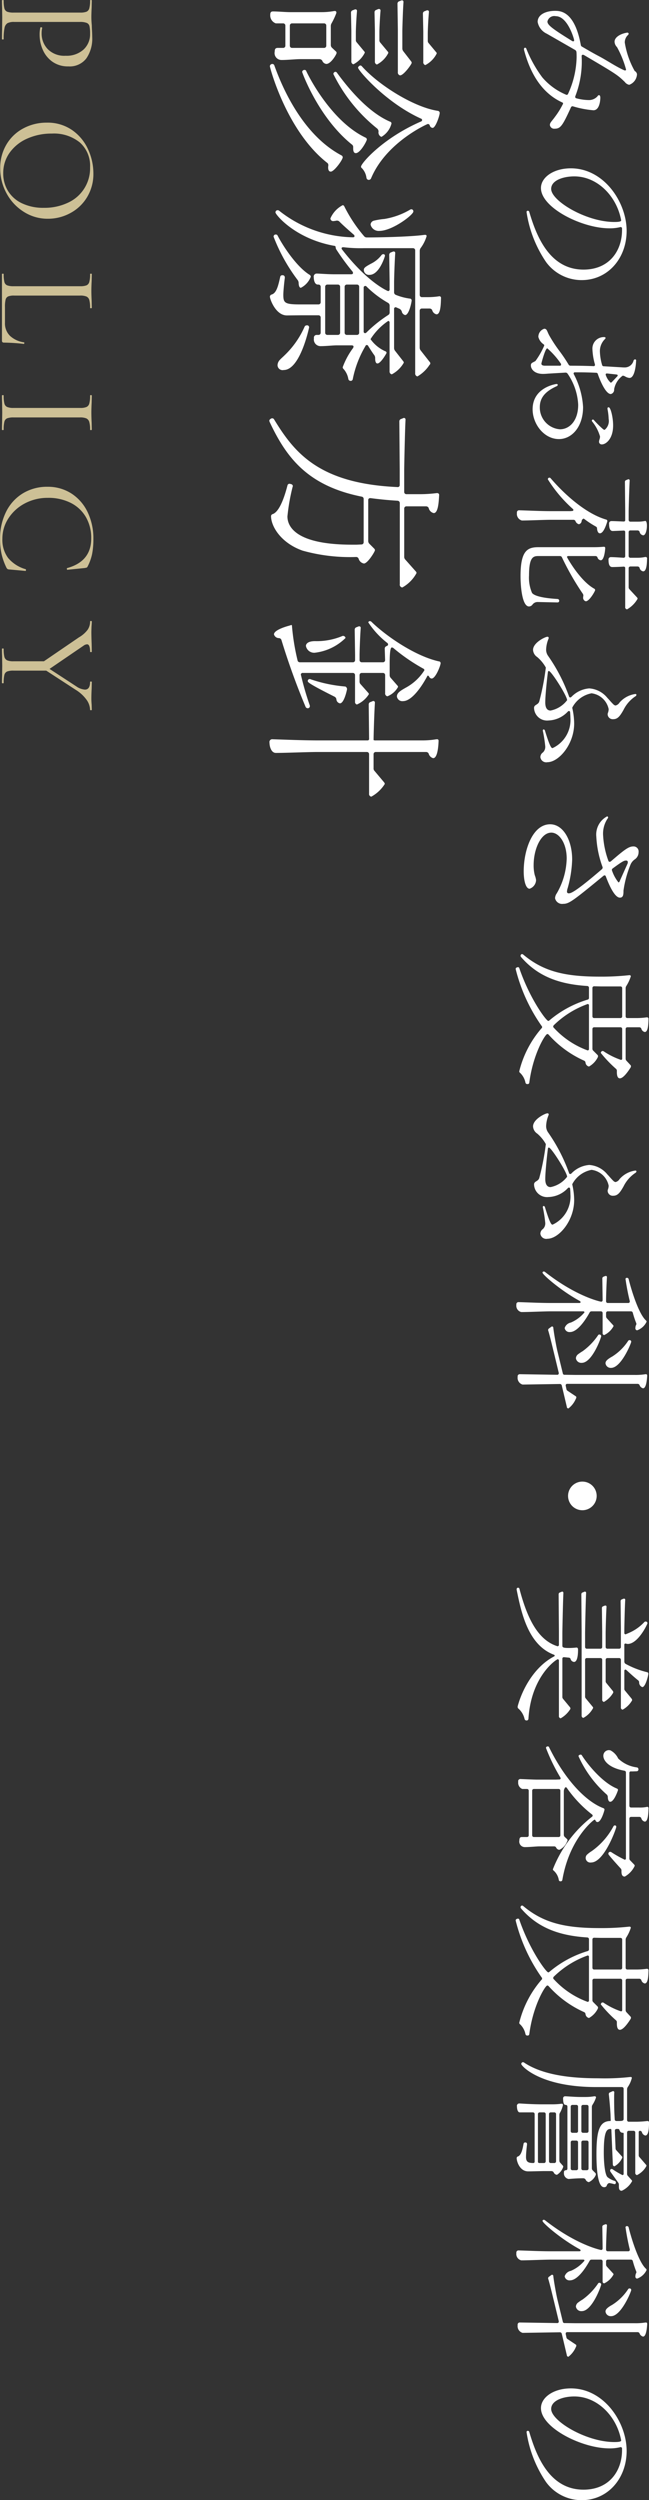 <svg id="txt_policy.svg" xmlns="http://www.w3.org/2000/svg" width="90.281" height="347.56" viewBox="0 0 90.281 347.56">
  <rect x="0" y="0" width="90.281" height="347.56" fill="#333333" stroke="none"/>
  <defs>
    <style>
      .cls-1 {
        fill: #cdc096;
      }

      .cls-1, .cls-2 {
        fill-rule: evenodd;
      }

      .cls-2 {
        fill: #fff;
      }
    </style>
  </defs>
  <path id="POLICY" class="cls-1" d="M56.44,2323.74h9.14a2.474,2.474,0,0,1,.97.14,0.666,0.666,0,0,1,.37.46,4.76,4.76,0,0,1,.08,1.04,2.894,2.894,0,0,1-.91,2.2,3.494,3.494,0,0,1-2.49.86,3.237,3.237,0,0,1-2.48-.91,3.13,3.13,0,0,1-.86-2.23,2.99,2.99,0,0,1,.08-0.72c0.013-.03,0-0.05-0.04-0.07a0.267,0.267,0,0,0-.12-0.03c-0.067,0-.1.02-0.1,0.06a3.985,3.985,0,0,0-.1.98,5.168,5.168,0,0,0,.44,2.09,3.968,3.968,0,0,0,1.34,1.66,3.714,3.714,0,0,0,2.22.65,2.905,2.905,0,0,0,2.5-1.11,4.845,4.845,0,0,0,.82-2.95q0-.375-0.03-0.9c-0.02-.34-0.03-0.6-0.03-0.76-0.04-.41-0.06-0.79-0.06-1.12s0.013-.78.04-1.34l0.02-1c0-.03-0.04-0.04-0.12-0.04s-0.12.01-.12,0.04a4.011,4.011,0,0,1-.11,1.11,0.712,0.712,0,0,1-.39.47,2.385,2.385,0,0,1-.88.12H56.36a2.469,2.469,0,0,1-.89-0.12,0.678,0.678,0,0,1-.39-0.47,4.374,4.374,0,0,1-.1-1.11c0-.03-0.04-0.04-0.12-0.04s-0.12.01-.12,0.04q0,0.645.02,1.02l0.02,1.34-0.02,1.74c-0.013.31-.02,0.73-0.02,1.28q0,0.06.12,0.06t0.12-.06a7.169,7.169,0,0,1,.12-1.55,1,1,0,0,1,.41-0.66,1.958,1.958,0,0,1,.93-0.17h0Zm-1.94,20.34a7.159,7.159,0,0,0,.88,3.49,6.846,6.846,0,0,0,2.4,2.57,6.13,6.13,0,0,0,3.34.96,6.474,6.474,0,0,0,3.1-.77,6.011,6.011,0,0,0,2.35-2.21,6.217,6.217,0,0,0,.89-3.34,8.006,8.006,0,0,0-.74-3.33,6.539,6.539,0,0,0-2.21-2.67,5.977,5.977,0,0,0-3.53-1.04,6.791,6.791,0,0,0-3.25.79,5.958,5.958,0,0,0-2.36,2.24,6.315,6.315,0,0,0-.87,3.31h0Zm0.42,0.7a4.829,4.829,0,0,1,.89-2.86,5.889,5.889,0,0,1,2.44-1.96,8.186,8.186,0,0,1,3.43-.7,5.712,5.712,0,0,1,3.9,1.24,4.341,4.341,0,0,1,1.42,3.44,5.25,5.25,0,0,1-3.1,4.94,7.589,7.589,0,0,1-3.34.7,6.815,6.815,0,0,1-3.04-.63,4.516,4.516,0,0,1-1.94-1.72,4.612,4.612,0,0,1-.66-2.45h0Zm10.68,17a2.234,2.234,0,0,1,.89.13,0.75,0.75,0,0,1,.4.48,3.993,3.993,0,0,1,.11,1.09q0,0.06.12,0.06t0.12-.06l-0.02-.96c-0.027-.56-0.04-1.03-0.04-1.4,0-.35.013-0.8,0.04-1.36l0.02-.98c0-.03-0.04-0.04-0.12-0.04s-0.12.01-.12,0.04a4.011,4.011,0,0,1-.11,1.11,0.712,0.712,0,0,1-.39.47,2.385,2.385,0,0,1-.88.12H56.36a2.469,2.469,0,0,1-.89-0.12,0.678,0.678,0,0,1-.39-0.47,4.374,4.374,0,0,1-.1-1.11c0-.03-0.04-0.04-0.12-0.04s-0.12.01-.12,0.04v9.24a0.312,0.312,0,0,0,.07.24,0.352,0.352,0,0,0,.23.06,26.34,26.34,0,0,1,2.74.18c0.04,0,.063-0.03.07-0.11s-0.01-.11-0.05-0.11a3.588,3.588,0,0,1-1.94-.9,2.415,2.415,0,0,1-.7-1.82v-2.18a4.239,4.239,0,0,1,.09-1.04,0.652,0.652,0,0,1,.35-0.44,2.147,2.147,0,0,1,.84-0.12H65.6Zm-9.24,16.94h9.22a2.233,2.233,0,0,1,.89.13,0.783,0.783,0,0,1,.41.48,3.626,3.626,0,0,1,.12,1.09q0,0.06.12,0.06t0.12-.06l-0.02-.94q-0.04-.84-0.04-1.44,0-.54.04-1.38l0.02-.98q0-.06-0.12-0.06t-0.12.06a4.011,4.011,0,0,1-.11,1.11,0.731,0.731,0,0,1-.39.48,2.157,2.157,0,0,1-.88.13H56.36a2.233,2.233,0,0,1-.89-0.13,0.7,0.7,0,0,1-.39-0.48,4.374,4.374,0,0,1-.1-1.11q0-.06-0.12-0.06t-0.12.06c0,0.41.006,0.74,0.02,0.98l0.02,1.38-0.02,1.42q-0.02.36-.02,0.96,0,0.06.12,0.06t0.12-.06a4.428,4.428,0,0,1,.1-1.11,0.678,0.678,0,0,1,.39-0.47,2.469,2.469,0,0,1,.89-0.12h0Zm11.1,16.88a8.406,8.406,0,0,0-.8-3.71,6.294,6.294,0,0,0-2.25-2.59,6.04,6.04,0,0,0-3.33-.94,6.475,6.475,0,0,0-3.44.92,6.2,6.2,0,0,0-2.33,2.57,8.23,8.23,0,0,0-.83,3.75,9.813,9.813,0,0,0,.2,2.09,8.872,8.872,0,0,0,.7,1.95,0.642,0.642,0,0,0,.14.16,0.677,0.677,0,0,0,.3.06l2.2,0.2c0.04,0,.06-0.05.06-0.14,0-.07-0.013-0.1-0.04-0.1a4.972,4.972,0,0,1-2.44-1.56,4.191,4.191,0,0,1-.8-2.66,5.163,5.163,0,0,1,.84-2.85,6.088,6.088,0,0,1,2.29-2.08,6.734,6.734,0,0,1,3.19-.77,6.88,6.88,0,0,1,3.19.7,5.051,5.051,0,0,1,2.11,1.98,5.8,5.8,0,0,1,.74,2.96c0,2.13-1.113,3.51-3.34,4.12a0.108,0.108,0,0,0-.05.13c0.007,0.07.03,0.11,0.07,0.11l2.38-.24q0.24-.045.3-0.06a0.342,0.342,0,0,0,.14-0.16,6.873,6.873,0,0,0,.62-1.72,10.542,10.542,0,0,0,.18-2.12h0Zm-0.22,23.78-0.02-.74c-0.027-.32-0.04-0.59-0.04-0.82,0-.42.013-0.89,0.04-1.4l0.02-.94c0-.03-0.04-0.04-0.12-0.04s-0.12.01-.12,0.04q0,1.08-.72,1.08a2.391,2.391,0,0,1-1.18-.44l-3.74-2.44,4.72-3.22a0.92,0.92,0,0,1,.5-0.2c0.28,0,.42.35,0.42,1.04,0,0.03.04,0.04,0.12,0.04s0.12-.01.12-0.04l-0.02-1.08c-0.027-.69-0.04-1.27-0.04-1.72l0.02-.7q0.04-.48.04-0.72,0-.06-0.12-0.06t-0.12.06a2.006,2.006,0,0,1-.34,1.16,4.049,4.049,0,0,1-1.22,1.06l-4.86,3.32H56.36a2.233,2.233,0,0,1-.89-0.13,0.717,0.717,0,0,1-.39-0.48,4.374,4.374,0,0,1-.1-1.11q0-.06-0.12-0.06t-0.12.06c0,0.41.006,0.74,0.02,0.98l0.02,1.38-0.02,1.4q-0.02.345-.02,0.96,0,0.06.12,0.06t0.12-.06a4.428,4.428,0,0,1,.1-1.11,0.682,0.682,0,0,1,.38-0.47,2.458,2.458,0,0,1,.9-0.12H60.9l4.12,2.68a5.189,5.189,0,0,1,1.45,1.32,2.523,2.523,0,0,1,.53,1.46c0,0.03.04,0.04,0.12,0.04s0.12-.01.12-0.04h0Z" transform="translate(-54.469 -2320.69)"/>
  <path id="みのお花ふさ皮ふ科_美容皮膚科の_診療方針" data-name="みのお花ふさ皮ふ科・美容皮膚科の 診療方針" class="cls-2" d="M137.019,2336.02c0.9,0,.96-1.52.96-1.74,0-.36-0.16-0.36-0.18-0.36a0.227,0.227,0,0,0-.2.14,1.576,1.576,0,0,1-1.28.54,6.972,6.972,0,0,1-1.659-.24,0.209,0.209,0,0,1-.18-0.2,0.866,0.866,0,0,0,.02-0.1,13.249,13.249,0,0,0,.9-4.64v-0.38l-0.021-.54a0.174,0.174,0,0,1,.181-0.2,0.513,0.513,0,0,1,.139.04c4.6,2.7,4.68,2.78,5.68,3.74a1,1,0,0,0,.62.4,1.637,1.637,0,0,0,1.08-1.48,0.606,0.606,0,0,0-.32-0.44,11.909,11.909,0,0,1-1.38-3.96,1.421,1.421,0,0,1,.4-1,0.31,0.31,0,0,0,.14-0.22v-0.04a0.235,0.235,0,0,0-.2-0.12,0.454,0.454,0,0,1-.08.02c-0.82.14-1.68,0.6-1.68,1.26a1.119,1.119,0,0,0,.34.74,13.775,13.775,0,0,1,1.26,3.12,0.113,0.113,0,0,1-.14.12,0.254,0.254,0,0,1-.12-0.02c-1.24-.56-2.28-1.3-3.52-1.96-0.84-.44-1.62-0.9-2.34-1.32a0.31,0.31,0,0,1-.18-0.26c-0.859-4.68-2.839-4.72-3.579-4.72-1.22,0-2.42.48-2.42,1.54a2.251,2.251,0,0,0,1.28,1.64l3.94,2.26a0.389,0.389,0,0,1,.18.28c0.02,0.26.02,0.5,0.02,0.74a12.705,12.705,0,0,1-1.18,5.06,0.23,0.23,0,0,1-.2.16,0.284,0.284,0,0,1-.12-0.04,8.782,8.782,0,0,1-3.28-2.4,17.438,17.438,0,0,1-2.2-3.94,0.208,0.208,0,0,0-.18-0.18,0.177,0.177,0,0,0-.16.2v0.08c1.22,4.7,3.56,6.52,5.3,7.32a0.186,0.186,0,0,1,.14.18,10.951,10.951,0,0,1-1.12,1.82c-0.24.34-.46,0.58-0.58,0.76a0.687,0.687,0,0,0-.14.38,0.6,0.6,0,0,0,.68.52c0.8,0,1.08-.4,2.24-2.94a0.251,0.251,0,0,1,.24-0.18c0.02,0,.06.02,0.08,0.02A13.768,13.768,0,0,0,137.019,2336.02Zm-2.979-9.64c-2.86-1.76-3.42-2.24-3.42-2.7a0.976,0.976,0,0,1,1.16-.74c1.66,0,2.56,3.18,2.56,3.36a0.137,0.137,0,0,1-.14.14A0.319,0.319,0,0,1,134.04,2326.38Zm-3.6,30.75a6.127,6.127,0,0,0,4.939,2.5c3.68,0,6.26-3.06,6.26-6.84,0-4-3.16-8.7-7.759-8.7-2.42,0-4.16,1.26-4.16,2.74,0,2.74,5.7,5.6,9.519,5.6a5.894,5.894,0,0,0,1.48-.16,0.454,0.454,0,0,0,.08-0.02,0.2,0.2,0,0,1,.2.22v0.2c0,2.9-1.78,5.5-5.36,5.5-4.8,0-6.6-4.84-7.539-8a0.209,0.209,0,0,0-.2-0.18h-0.04a0.168,0.168,0,0,0-.14.2A16.7,16.7,0,0,0,130.44,2357.13Zm9.479-5.58c-3.88,0-8.779-2.92-8.779-4.6,0-1.18,1.66-1.74,3.22-1.74,3.219,0,5.879,2.76,6.5,6.02,0,0.02.02,0.06,0.02,0.08C140.879,2351.45,140.739,2351.55,139.919,2351.55Zm-4.34,25.72a11.07,11.07,0,0,0-1.279-4.54,0.284,0.284,0,0,1-.04-0.12,0.179,0.179,0,0,1,.22-0.16h0.479c0.78,0,1.58.02,2.42,0.06a0.241,0.241,0,0,1,.26.2c0.36,1.04,1.12,2.76,1.8,2.76a0.606,0.606,0,0,0,.46-0.66,2.972,2.972,0,0,1,1.2-1.9,0.872,0.872,0,0,1,.34.12,1.406,1.406,0,0,0,.6.2c0.82,0,.92-2.26.92-2.48a0.15,0.15,0,0,0-.16-0.1,0.248,0.248,0,0,0-.2.18,1.251,1.251,0,0,1-1.28.94h-0.14l-0.32-.02-2.38-.14a0.241,0.241,0,0,1-.26-0.2,7.5,7.5,0,0,1-.3-1.82,2.351,2.351,0,0,1,.68-1.74,0.365,0.365,0,0,0,.12-0.2,0.25,0.25,0,0,0-.24-0.1,1.589,1.589,0,0,0-1.6,1.64,8.768,8.768,0,0,0,.34,2.12c0,0.04.02,0.06,0.02,0.1a0.182,0.182,0,0,1-.22.18c-1.02-.04-2.1-0.06-3.179-0.06a0.3,0.3,0,0,1-.28-0.16,21.375,21.375,0,0,0-1.34-1.98,19.76,19.76,0,0,1-1.32-2.02c-0.34-.6-0.32-0.94-0.68-0.98h-0.04a1.176,1.176,0,0,0-.82,1.14,1.768,1.768,0,0,0,.72,1.02,0.212,0.212,0,0,1,.1.18,11.041,11.041,0,0,1-1.22,2.14c-0.36.24-.64,0.24-0.64,0.6v0.04c0,0.44.44,1.16,1.68,1.16,0.24,0,.5-0.02.74-0.04l2.38-.14a0.337,0.337,0,0,1,.3.14,8.308,8.308,0,0,1,1.48,4.32c0,2.28-1.24,3.42-2.54,3.42a3.034,3.034,0,0,1-2.8-3.08c0-1.34.8-2.2,2.32-2.9a0.248,0.248,0,0,0,.18-0.2v-0.02a0.187,0.187,0,0,0-.18-0.1s-3.32.42-3.32,3.52c0,2.04,1.58,4.14,3.66,4.14C134.02,2381.73,135.579,2380.03,135.579,2377.27Zm2.64,5.2c0.48,0,1.54-.7,1.54-2.64,0-1.1-.34-2.52-0.62-2.52a0.146,0.146,0,0,0-.16.18v0.08a8.367,8.367,0,0,1,.16,1.36,1.581,1.581,0,0,1-.56,1.52,0.519,0.519,0,0,1-.2-0.08,14.5,14.5,0,0,1-1.26-1.24,0.242,0.242,0,0,0-.18-0.12,0.152,0.152,0,0,0-.08.04,0.11,0.11,0,0,0-.06.1,0.244,0.244,0,0,0,.08.18,5.875,5.875,0,0,1,1.06,2.04,1.345,1.345,0,0,1-.06.36,1.526,1.526,0,0,0-.08.35A0.371,0.371,0,0,0,138.219,2382.47Zm-7.919-10.94c-0.4,0-.52-0.12-0.52-0.3,0-.06.54-2.12,0.82-2.12a11.122,11.122,0,0,1,1.88,2.12,0.216,0.216,0,0,1,.04.14,0.162,0.162,0,0,1-.2.16H130.3Zm9.919,1.22q0.18,0.03.18,0.12a0.276,0.276,0,0,1-.1.18l-0.7.74a0.276,0.276,0,0,1-.18.1,2.471,2.471,0,0,1-.7-1.12,0.154,0.154,0,0,1,.18-0.16h0.04Zm-11.679,31.99a0.881,0.881,0,0,1,.72-0.36l2.74,0.06h0.04a0.222,0.222,0,0,0,.22-0.22,0.247,0.247,0,0,0-.24-0.26c-1-.06-3.08-0.24-3.54-0.84a5.346,5.346,0,0,1-.42-2.44c0-2.56.6-2.69,1.3-2.69h3a0.3,0.3,0,0,1,.28.18,37.507,37.507,0,0,0,2.879,5.03,0.471,0.471,0,0,1,.1.32,0.39,0.39,0,0,0-.02.16,0.5,0.5,0,0,0,.36.6c0.5,0,1.3-1.42,1.3-1.56a0.241,0.241,0,0,0-.14-0.2c-1.959-1.08-3.779-4.32-3.779-4.4a0.172,0.172,0,0,1,.2-0.13H137.3a0.3,0.3,0,0,1,.28.18,0.543,0.543,0,0,0,.46.41c0.5,0,.62-1.56.62-1.7a0.174,0.174,0,0,0-.2-0.18h-0.04c-0.5.05-1.04,0.06-1.3,0.06H129.34c-1.52,0-2.46.51-2.46,4.02,0,1.53.24,4.22,1.18,4.22A0.618,0.618,0,0,0,128.54,2404.74Zm15.4-9.63c0.34,0,.52-0.74.52-1.34,0-.43-0.1-0.66-0.221-0.66h-0.019a4.872,4.872,0,0,1-1.06.1h-1a0.231,0.231,0,0,1-.24-0.24v-1.14c0-.42.08-3.26,0.14-4.28v-0.04a0.171,0.171,0,0,0-.16-0.2,0.284,0.284,0,0,0-.12.04l-0.2.08a0.258,0.258,0,0,0-.18.24v0.04l0.04,3.92v1.34a0.186,0.186,0,0,1-.2.22H141.2c-0.56-.02-1.28-0.06-1.7-0.06h-0.02a0.327,0.327,0,0,0-.28.38c0,0.38.04,1,.5,1h0.02l1.48-.06a0.2,0.2,0,0,1,.24.22v3.32a0.216,0.216,0,0,1-.24.24c-0.6-.04-1.34-0.09-1.78-0.09H139.4a0.327,0.327,0,0,0-.28.38c0,0.39.04,1,.52,1,0.24,0,1-.02,1.56-0.06h0.04a0.194,0.194,0,0,1,.2.23v5.37a0.29,0.29,0,0,0,.26.34,3.93,3.93,0,0,0,1.46-1.46,0.257,0.257,0,0,0-.08-0.2l-1.04-1.12a0.407,0.407,0,0,1-.12-0.3v-2.63a0.239,0.239,0,0,1,.24-0.25h1a0.3,0.3,0,0,1,.28.19,0.617,0.617,0,0,0,.5.49c0.3,0,.52-0.42.539-1.75a0.2,0.2,0,0,0-.2-0.25h-0.06a4.9,4.9,0,0,1-1.06.11h-1a0.237,0.237,0,0,1-.24-0.24v-3.32a0.226,0.226,0,0,1,.24-0.24h1a0.3,0.3,0,0,1,.28.18A0.616,0.616,0,0,0,143.939,2395.11ZM135,2393.57a0.493,0.493,0,0,0,.379-0.44,0.408,0.408,0,0,1,.26-0.34,0.129,0.129,0,0,1,.1.04,12.774,12.774,0,0,0,1.62,1.06,0.427,0.427,0,0,1,.16.17c0,0.31.1,0.77,0.4,0.77,0.48,0,.84-1.04,1.02-1.62a0.454,0.454,0,0,1,.02-0.08,0.233,0.233,0,0,0-.2-0.22c-2.68-.78-5.6-3.3-7.679-5.72a0.276,0.276,0,0,0-.18-0.1,0.224,0.224,0,0,0-.22.24,19.115,19.115,0,0,0,3.46,4.1,0.239,0.239,0,0,1,.1.16,0.186,0.186,0,0,1-.2.14l-0.24.02h-2.56c-1.6,0-3.06-.08-4.52-0.12a0.3,0.3,0,0,0-.34.36,0.949,0.949,0,0,0,.68,1.06h0.02c1.04,0,3.08-.1,4.12-0.1h3.04a0.3,0.3,0,0,1,.28.18A0.7,0.7,0,0,0,135,2393.57Zm-0.66,27.7a9.931,9.931,0,0,0-.26-2.14v-0.08a3.841,3.841,0,0,1,2.679-1.98,2.791,2.791,0,0,1,2.38,2.2,1.6,1.6,0,0,1-.1.52,0.507,0.507,0,0,0-.04.24,0.708,0.708,0,0,0,.78.64c0.62,0,.94-0.44,1.42-1.28a4.82,4.82,0,0,1,1.66-1.9,0.251,0.251,0,0,0,.14-0.2v-0.04a0.146,0.146,0,0,0-.16-0.08,3.556,3.556,0,0,0-2.18,1.18,0.925,0.925,0,0,1-.56.42,0.527,0.527,0,0,1-.32-0.18c-0.26-.24-0.6-0.66-0.82-0.88a3.545,3.545,0,0,0-2.52-1.32,3.846,3.846,0,0,0-2.5,1.2,0.266,0.266,0,0,1-.16.06,0.183,0.183,0,0,1-.16-0.16,23.62,23.62,0,0,0-2.92-5.64,1.485,1.485,0,0,1-.26-0.87,4.244,4.244,0,0,1,.32-1.46,0.562,0.562,0,0,0,.04-0.15,0.164,0.164,0,0,0-.18-0.16c-0.3,0-2,.82-2,1.83a1.271,1.271,0,0,0,.58.99,5.287,5.287,0,0,1,1.2,1.46,34.513,34.513,0,0,1-.92,4.74c-0.18.48-.72,0.4-0.72,0.88a1.808,1.808,0,0,0,2,1.74,3.845,3.845,0,0,0,2.7-1.24,0.239,0.239,0,0,1,.16-0.08,0.176,0.176,0,0,1,.16.18c0.02,0.26.04,0.5,0.04,0.76a4.31,4.31,0,0,1-2.48,4.22c-0.14,0-.32,0-1.06-2.42a0.229,0.229,0,0,0-.18-0.18,0.14,0.14,0,0,0-.12.16,0.254,0.254,0,0,0,.02.12,19.306,19.306,0,0,1,.32,2.08,1.072,1.072,0,0,1-.32.84,0.8,0.8,0,0,0-.36.66,0.819,0.819,0,0,0,.98.7C132.18,2426.65,134.34,2424.19,134.34,2421.27Zm-3.28-1.8c-0.58,0-.74-0.54-0.74-1.12,0-.98.22-3.04,0.36-4.18,0.02-.14.06-0.2,0.14-0.2,0.34,0,2.54,3.48,2.54,4.06A3.827,3.827,0,0,1,131.06,2419.47Zm9.6,23.75a0.182,0.182,0,0,1-.16.14,5.328,5.328,0,0,1-.92-1.72,0.276,0.276,0,0,1,.12-0.22c1.44-1.06,1.6-1.1,1.88-1.1a0.207,0.207,0,0,1,.22.24,0.5,0.5,0,0,1-.02.16Zm-7.839,3.12c0.8,0,1.32-.38,5.6-3.9a0.266,0.266,0,0,1,.16-0.06,0.182,0.182,0,0,1,.16.14c0.36,0.96,1.18,2.96,1.96,2.96,0.5,0,.5-0.5.5-0.98a14.95,14.95,0,0,1,.98-3.62,1.669,1.669,0,0,1,.62-0.74,1.207,1.207,0,0,0,.5-1,0.7,0.7,0,0,0-.74-0.78c-0.66,0-1.28.5-3.12,2.08a0.319,0.319,0,0,1-.16.06,0.186,0.186,0,0,1-.18-0.14,12.149,12.149,0,0,1-.74-3.62,3.756,3.756,0,0,1,.62-2.24,0.244,0.244,0,0,0,.08-0.18,0.15,0.15,0,0,0-.14-0.14,2.86,2.86,0,0,0-1.5,2.82,14.179,14.179,0,0,0,.86,4.2,0.18,0.18,0,0,1,.02.1,0.313,0.313,0,0,1-.12.24c-3.879,3.34-4.359,3.34-4.6,3.34a0.226,0.226,0,0,1-.24-0.26,1.7,1.7,0,0,1,.1-0.48,16.422,16.422,0,0,0,.62-3.94c0-2.8-1.3-4.92-3.06-4.92-2.46,0-3.68,3.6-3.68,6.54,0,1.34.3,2.42,0.82,2.42a1.325,1.325,0,0,0,.9-1.2,2.854,2.854,0,0,0-.18-0.68,5.5,5.5,0,0,1-.16-1.4c0-2.24,1.02-4.52,2.46-4.52,1.08,0,2.14,1.44,2.14,3.6a10.093,10.093,0,0,1-1.38,4.84,1.275,1.275,0,0,0-.24.68A1,1,0,0,0,132.82,2446.34Zm3.579,13.06a0.241,0.241,0,0,1-.2.26,14.877,14.877,0,0,0-5.3,2.88,0.3,0.3,0,0,1-.16.08c-0.28,0-2.56-3.06-4.02-7.3a0.209,0.209,0,0,0-.2-0.18c-0.041,0-.061.02-0.1,0.02l-0.04.02a0.228,0.228,0,0,0-.179.22,23.655,23.655,0,0,0,3.6,7.9,0.244,0.244,0,0,1,.08.18,0.182,0.182,0,0,1-.08.16,14.321,14.321,0,0,0-3.1,5.98,0.251,0.251,0,0,0,.12.22,2.567,2.567,0,0,1,.74,1.34,0.257,0.257,0,0,0,.26.22h0.04a0.226,0.226,0,0,0,.24-0.22c0.52-3.98,2.22-6.74,2.5-6.74a0.244,0.244,0,0,1,.18.08,14.609,14.609,0,0,0,4.939,3.62,0.333,0.333,0,0,1,.2.28,0.62,0.62,0,0,0,.48.54,3.029,3.029,0,0,0,1.22-1.28,0.471,0.471,0,0,0,.04-0.16,0.244,0.244,0,0,0-.08-0.18l-0.58-.58a0.365,0.365,0,0,1-.12-0.3v-2.72a0.231,0.231,0,0,1,.24-0.24h3.66a0.231,0.231,0,0,1,.24.24v4.08a0.179,0.179,0,0,1-.16.22,10.333,10.333,0,0,1-2.42-1.2,0.24,0.24,0,0,0-.16-0.04,0.165,0.165,0,0,0-.16.1,0.394,0.394,0,0,0-.08.16,17.327,17.327,0,0,0,2.12,2.22,0.343,0.343,0,0,1,.12.3v0.16c0,0.42.08,0.86,0.42,0.86,0.48,0,1.16-.98,1.5-1.52a0.471,0.471,0,0,0,.04-0.16,0.244,0.244,0,0,0-.08-0.18l-0.54-.58a0.407,0.407,0,0,1-.12-0.3v-4.12a0.231,0.231,0,0,1,.24-0.24h1.66a0.3,0.3,0,0,1,.28.18,0.648,0.648,0,0,0,.479.48c0.48,0,.5-1.14.52-1.82a0.2,0.2,0,0,0-.219-0.22h-0.041a10.1,10.1,0,0,1-1.459.1h-1.22a0.231,0.231,0,0,1-.24-0.24v-3.9a0.564,0.564,0,0,1,.08-0.3,5.7,5.7,0,0,0,.64-1.36,0.162,0.162,0,0,0-.2-0.16h-0.04a35.39,35.39,0,0,1-4.1.2c-4.8,0-7.8-.7-10.619-3.06a0.394,0.394,0,0,0-.16-0.08,0.247,0.247,0,0,0-.16.08,0.243,0.243,0,0,0,0,.32c2.24,2.6,5.12,3.78,9.219,4.04a0.247,0.247,0,0,1,.24.26v1.38Zm-4.9,3.82a12.975,12.975,0,0,1,4.739-2.96,0.2,0.2,0,0,1,.16.24v6a0.192,0.192,0,0,1-.18.22,11.9,11.9,0,0,1-4.719-3.16,0.247,0.247,0,0,1-.08-0.16A0.359,0.359,0,0,1,131.5,2463.22Zm6.5-5.4h2.78a0.231,0.231,0,0,1,.24.24v3.92a0.231,0.231,0,0,1-.24.24h-3.66a0.231,0.231,0,0,1-.24-0.24v-3.94a0.231,0.231,0,0,1,.24-0.24Zm-3.659,29.7a9.931,9.931,0,0,0-.26-2.14v-0.08a3.841,3.841,0,0,1,2.679-1.98,2.791,2.791,0,0,1,2.38,2.2,1.6,1.6,0,0,1-.1.52,0.507,0.507,0,0,0-.04.24,0.708,0.708,0,0,0,.78.64c0.62,0,.94-0.44,1.42-1.28a4.82,4.82,0,0,1,1.66-1.9,0.251,0.251,0,0,0,.14-0.2v-0.04a0.146,0.146,0,0,0-.16-0.08,3.556,3.556,0,0,0-2.18,1.18,0.925,0.925,0,0,1-.56.42,0.527,0.527,0,0,1-.32-0.18c-0.26-.24-0.6-0.66-0.82-0.88a3.545,3.545,0,0,0-2.52-1.32,3.846,3.846,0,0,0-2.5,1.2,0.266,0.266,0,0,1-.16.06,0.183,0.183,0,0,1-.16-0.16,23.62,23.62,0,0,0-2.92-5.64,1.516,1.516,0,0,1-.26-0.88,4.293,4.293,0,0,1,.32-1.46,0.509,0.509,0,0,0,.04-0.14,0.159,0.159,0,0,0-.18-0.16c-0.3,0-2,.82-2,1.82a1.273,1.273,0,0,0,.58,1,5.287,5.287,0,0,1,1.2,1.46,34.513,34.513,0,0,1-.92,4.74c-0.18.48-.72,0.4-0.72,0.88a1.808,1.808,0,0,0,2,1.74,3.845,3.845,0,0,0,2.7-1.24,0.239,0.239,0,0,1,.16-0.08,0.176,0.176,0,0,1,.16.18c0.02,0.26.04,0.5,0.04,0.76a4.31,4.31,0,0,1-2.48,4.22c-0.14,0-.32,0-1.06-2.42a0.229,0.229,0,0,0-.18-0.18,0.14,0.14,0,0,0-.12.16,0.254,0.254,0,0,0,.02.12,19.306,19.306,0,0,1,.32,2.08,1.072,1.072,0,0,1-.32.84,0.8,0.8,0,0,0-.36.66,0.819,0.819,0,0,0,.98.7C132.18,2492.9,134.34,2490.44,134.34,2487.52Zm-3.28-1.8c-0.58,0-.74-0.54-0.74-1.12,0-.98.22-3.04,0.36-4.18,0.02-.14.06-0.2,0.14-0.2,0.34,0,2.54,3.48,2.54,4.06A3.827,3.827,0,0,1,131.06,2485.72Zm0.1,16.11c-1.6,0-3.06-.08-4.52-0.12a0.3,0.3,0,0,0-.34.36,0.9,0.9,0,0,0,.68,1.02H127c1.04,0,3.08-.1,4.12-0.1h4.459a0.17,0.17,0,0,1,.2.14,5.052,5.052,0,0,1-1.9,1.42,1.125,1.125,0,0,0-.86.76,0.669,0.669,0,0,0,.74.56c1.16,0,2.379-2.08,2.719-2.7a0.3,0.3,0,0,1,.28-0.18h1.3a0.231,0.231,0,0,1,.24.24v2.82a0.239,0.239,0,0,0,.22.24,2.9,2.9,0,0,0,1.3-1.24,0.207,0.207,0,0,0-.08-0.16l-0.84-.92a0.407,0.407,0,0,1-.12-0.3v-0.44a0.231,0.231,0,0,1,.24-0.24h3.2a0.262,0.262,0,0,1,.28.2,12.772,12.772,0,0,0,.46,1.4,0.509,0.509,0,0,1,.04.14,0.323,0.323,0,0,1-.06.18,1.017,1.017,0,0,0-.08.4,0.269,0.269,0,0,0,.24.32,2.322,2.322,0,0,0,1.319-1.2,0.272,0.272,0,0,0-.1-0.18c-0.979-.9-1.959-3.98-2.4-5.74a0.229,0.229,0,0,0-.22-0.18,0.192,0.192,0,0,0-.22.18,0.454,0.454,0,0,0,.02.08c0.12,0.84.32,1.94,0.58,2.98v0.06a0.2,0.2,0,0,1-.22.2h-2.84a0.231,0.231,0,0,1-.24-0.24v-0.18c0-.42.06-2.3,0.12-3.12v-0.04a0.15,0.15,0,0,0-.14-0.18,0.254,0.254,0,0,0-.12.02l-0.2.08a0.258,0.258,0,0,0-.18.24v0.04l0.04,2.76v0.22a0.2,0.2,0,0,1-.2.22c-0.1,0-3.439-.7-7.819-4.14a0.319,0.319,0,0,0-.16-0.06,0.182,0.182,0,0,0-.14.06,0.129,0.129,0,0,0-.04.1c0,0.28,2.54,2.5,5.179,3.94a0.255,0.255,0,0,1,.121.16c0,0.06-.06.12-0.2,0.12H131.16Zm2.38,14.66a3.343,3.343,0,0,0,1.04-1.36,0.323,0.323,0,0,0,.06-0.18,0.192,0.192,0,0,0-.12-0.18l-1.08-.72a0.352,0.352,0,0,1-.18-0.26l-0.1-.46v-0.06a0.2,0.2,0,0,1,.22-0.2h9.779a0.3,0.3,0,0,1,.28.18,0.7,0.7,0,0,0,.479.44c0.441,0,.541-1.16.58-1.74,0-.16-0.059-0.22-0.18-0.22h-0.06a8.487,8.487,0,0,1-1.539.1H134.48l-1.46-.02a0.229,0.229,0,0,1-.26-0.2l-0.76-3.12c-0.12-.5-0.46-2.3-0.56-3.2a0.183,0.183,0,0,0-.16-0.2,0.216,0.216,0,0,0-.14.06l-0.3.22a0.251,0.251,0,0,0-.12.22,0.18,0.18,0,0,0,.02.1c0.24,0.76.72,2.82,0.78,3.04l0.68,2.82v0.06a0.2,0.2,0,0,1-.22.2l-5.16-.08a0.3,0.3,0,0,0-.34.36,0.971,0.971,0,0,0,.68,1.08h0.02l5.16-.08a0.264,0.264,0,0,1,.28.22l0.7,2.96A0.221,0.221,0,0,0,133.54,2516.49Zm4.279-10.28a0.227,0.227,0,0,0-.18.14,8.836,8.836,0,0,1-2.12,2.18,6.774,6.774,0,0,0-.679.46,0.758,0.758,0,0,0-.26.52,0.75,0.75,0,0,0,.82.64c1.439,0,2.7-3.5,2.7-3.72A0.252,0.252,0,0,0,137.819,2506.21Zm4.2,0.78a0.242,0.242,0,0,0-.18.12,7.269,7.269,0,0,1-2.2,2.16c-0.8.44-.94,0.7-0.94,0.94a0.724,0.724,0,0,0,.78.64c1.4,0,2.8-3.44,2.8-3.64A0.232,0.232,0,0,0,142.019,2506.99Zm-6.539,23.65a1.99,1.99,0,1,0,0-3.98A1.99,1.99,0,0,0,135.48,2530.64Zm0.139,28.87a3.348,3.348,0,0,0,1.36-1.38,0.266,0.266,0,0,0-.06-0.16l-0.96-1.16a0.393,0.393,0,0,1-.1-0.3v-5.08a0.231,0.231,0,0,1,.24-0.24H138a0.231,0.231,0,0,1,.24.24v5.52a0.3,0.3,0,0,0,.24.34,3.442,3.442,0,0,0,1.24-1.2,0.227,0.227,0,0,0,.06-0.16,0.319,0.319,0,0,0-.06-0.16l-0.9-1.1a0.393,0.393,0,0,1-.1-0.3v-2.94a0.231,0.231,0,0,1,.24-0.24h1.64a0.231,0.231,0,0,1,.24.24v6.6a0.3,0.3,0,0,0,.24.34,3.472,3.472,0,0,0,1.26-1.2,0.227,0.227,0,0,0,.06-0.16,0.319,0.319,0,0,0-.06-0.16l-0.92-1.12a0.348,0.348,0,0,1-.1-0.28v-2.44a0.18,0.18,0,0,1,.14-0.22,0.3,0.3,0,0,1,.16.08c0.5,0.46,1.14,1.04,1.6,1.4a0.368,0.368,0,0,1,.16.28,0.68,0.68,0,0,0,.44.68c0.439,0,.839-1.62.839-1.86a0.215,0.215,0,0,0-.2-0.22,12.237,12.237,0,0,1-2.98-1.16,0.38,0.38,0,0,1-.16-0.3v-2.32a0.162,0.162,0,0,1,.16-0.2,0.866,0.866,0,0,0,.1.02,0.851,0.851,0,0,0,.22.04c1.44-.02,2.74-2.76,2.74-2.9a0.256,0.256,0,0,0-.44-0.14,6.326,6.326,0,0,1-2.04,1.46l-0.46.2a0.284,0.284,0,0,1-.12.04,0.171,0.171,0,0,1-.16-0.2v-0.44c0-.42.06-3.1,0.12-4.1v-0.04a0.15,0.15,0,0,0-.14-0.18,0.254,0.254,0,0,0-.12.02l-0.2.08a0.258,0.258,0,0,0-.18.24v0.04l0.04,3.74v2.6a0.231,0.231,0,0,1-.24.24h-1.64a0.231,0.231,0,0,1-.24-0.24v-1.92c0-.42.06-2.7,0.12-3.62v-0.04a0.15,0.15,0,0,0-.14-0.18,0.254,0.254,0,0,0-.12.02l-0.2.08a0.258,0.258,0,0,0-.18.24v0.04l0.04,3.26v2.12a0.231,0.231,0,0,1-.24.24h-1.9a0.231,0.231,0,0,1-.24-0.24v-1.94c0-.42.08-4.32,0.14-5.52v-0.04a0.171,0.171,0,0,0-.16-0.2,0.284,0.284,0,0,0-.12.04l-0.2.08a0.258,0.258,0,0,0-.18.24v0.04l0.04,5.16v11.66A0.3,0.3,0,0,0,135.619,2559.51Zm-1.3-7.78c0.34,0,.559-0.54.559-1.7,0-.2-0.08-0.3-0.2-0.3h-0.04a9.428,9.428,0,0,1-.96.06c-0.74,0-.98-0.04-0.98-0.3v-1.78c0-.42.08-4.32,0.14-5.52v-0.04a0.171,0.171,0,0,0-.16-0.2,0.284,0.284,0,0,0-.12.04l-0.2.08a0.258,0.258,0,0,0-.18.24v0.04l0.04,5.16v1.82a0.191,0.191,0,0,1-.18.22,0.151,0.151,0,0,1-.08-0.02c-2.74-.9-4.18-4-5.22-7.92a0.214,0.214,0,0,0-.18-0.2,0.2,0.2,0,0,0-.22.2v0.08c0.64,3.18,1.58,7.64,5.14,9.02a0.194,0.194,0,0,1,.16.14,0.232,0.232,0,0,1-.14.14c-2.68,1.42-4.38,4.5-5.02,6.92v0.08a0.255,0.255,0,0,0,.1.22,2.722,2.722,0,0,1,.86,1.44,0.278,0.278,0,0,0,.28.22,0.247,0.247,0,0,0,.26-0.24c0.38-6,3.92-8.28,4.08-8.28a0.19,0.19,0,0,1,.16.22v7.66a0.3,0.3,0,0,0,.24.34,3.786,3.786,0,0,0,1.3-1.22,0.227,0.227,0,0,0,.06-0.16,0.319,0.319,0,0,0-.06-0.16l-0.96-1.16a0.393,0.393,0,0,1-.1-0.3v-5.28a0.2,0.2,0,0,1,.22-0.22h0.04l0.6,0.06a0.283,0.283,0,0,1,.28.18A0.551,0.551,0,0,0,134.32,2551.73Zm-6.54,17.66a0.231,0.231,0,0,1,.24.24v6.2a0.231,0.231,0,0,1-.24.24h-0.72c-0.28,0-.34.2-0.34,0.46a0.769,0.769,0,0,0,.78.94h0.08c0.58,0,1.48-.1,1.94-0.1h2.04a0.3,0.3,0,0,1,.28.18,0.537,0.537,0,0,0,.44.3,2.113,2.113,0,0,0,1.08-1.18,0.266,0.266,0,0,0,.06-0.16,0.276,0.276,0,0,0-.1-0.18l-0.3-.28a0.407,0.407,0,0,1-.12-0.3v-6.08a0.838,0.838,0,0,1,.08-0.3l0.06-.12a0.174,0.174,0,0,1,.14-0.1,0.214,0.214,0,0,1,.16.12,16.865,16.865,0,0,0,3.479,3.66,0.292,0.292,0,0,1,.1.16,0.242,0.242,0,0,1-.12.18,17.229,17.229,0,0,0-5.419,7.28,0.243,0.243,0,0,0,.12.2,2.225,2.225,0,0,1,.7,1.26,0.226,0.226,0,0,0,.24.22,0.244,0.244,0,0,0,.26-0.22c0.98-5.76,4.379-8.36,4.479-8.36a0.194,0.194,0,0,1,.14.14,0.3,0.3,0,0,0,.26.2c0.54,0,.98-1.66.98-1.72a0.229,0.229,0,0,0-.18-0.22c-2.38-.9-5.279-3.88-7.519-8.44a0.186,0.186,0,0,0-.18-0.14,0.254,0.254,0,0,0-.12.02,0.208,0.208,0,0,0-.14.2,25.749,25.749,0,0,0,2,4.1,0.284,0.284,0,0,1,.04.12,0.171,0.171,0,0,1-.2.16l-0.52.02h-2.48c-0.6,0-1.8-.06-2.36-0.08a0.3,0.3,0,0,0-.34.38,0.929,0.929,0,0,0,.56,1h0.66Zm4.4,0a0.231,0.231,0,0,1,.24.24v6.2a0.231,0.231,0,0,1-.24.24h-3.44a0.231,0.231,0,0,1-.24-0.24v-6.2a0.231,0.231,0,0,1,.24-0.24h3.44Zm11.1-2.74a0.257,0.257,0,0,0-.22-0.26,4.536,4.536,0,0,1-2.6-1.24,2.439,2.439,0,0,0-1.1-1.14c-0.06,0-.12-0.02-0.18-0.02a0.773,0.773,0,0,0-.78.8c0,0.64.72,1.66,2.92,2.06a0.244,0.244,0,0,1,.22.26v11.9a0.179,0.179,0,0,1-.16.22,16.39,16.39,0,0,1-1.88-1.06,0.24,0.24,0,0,0-.16-0.04,0.249,0.249,0,0,0-.24.26,0.227,0.227,0,0,0,.06.16c0.42,0.54,1.24,1.44,1.66,1.9a0.393,0.393,0,0,1,.1.3v0.12c0,0.36.08,0.7,0.46,0.7a3.344,3.344,0,0,0,1.38-1.48,0.257,0.257,0,0,0-.08-0.2l-0.54-.56a0.365,0.365,0,0,1-.12-0.3v-5.52a0.231,0.231,0,0,1,.24-0.24h1.14a0.3,0.3,0,0,1,.28.18,0.648,0.648,0,0,0,.479.48c0.46,0,.5-1.16.52-1.84a0.182,0.182,0,0,0-.18-0.22c-0.02,0-.059.02-0.08,0.02a4.725,4.725,0,0,1-1.039.08h-1.12a0.231,0.231,0,0,1-.24-0.24v-4.56a0.2,0.2,0,0,1,.24-0.22h0.22l0.56-.02a0.247,0.247,0,0,0,.24-0.26v-0.02Zm-3.92,4.52c0.54,0,1.08-1.6,1.08-1.64a0.23,0.23,0,0,0-.16-0.2c-1.94-.78-3.98-3.22-4.86-4.6a0.214,0.214,0,0,0-.179-0.12,0.366,0.366,0,0,0-.14.04h-0.02a0.227,0.227,0,0,0-.14.18,15.65,15.65,0,0,0,3.959,5.36,0.528,0.528,0,0,1,.12.3C139.019,2570.77,139.1,2571.17,139.359,2571.17Zm-2.66,8.44c1.82,0,3.5-4.72,3.5-4.96a0.2,0.2,0,0,0-.2-0.2,0.251,0.251,0,0,0-.2.14,9.878,9.878,0,0,1-3.02,3.44,4.013,4.013,0,0,0-.68.52,0.666,0.666,0,0,0-.16.44A0.647,0.647,0,0,0,136.7,2579.61Zm-0.3,12.06a0.241,0.241,0,0,1-.2.26,14.877,14.877,0,0,0-5.3,2.88,0.3,0.3,0,0,1-.16.08c-0.28,0-2.56-3.06-4.02-7.3a0.209,0.209,0,0,0-.2-0.18c-0.041,0-.061.02-0.1,0.02l-0.04.02a0.228,0.228,0,0,0-.179.22,23.655,23.655,0,0,0,3.6,7.9,0.244,0.244,0,0,1,.08.18,0.182,0.182,0,0,1-.08.16,14.321,14.321,0,0,0-3.1,5.98,0.251,0.251,0,0,0,.12.22,2.567,2.567,0,0,1,.74,1.34,0.257,0.257,0,0,0,.26.22h0.04a0.226,0.226,0,0,0,.24-0.22c0.52-3.98,2.22-6.74,2.5-6.74a0.244,0.244,0,0,1,.18.08,14.609,14.609,0,0,0,4.939,3.62,0.333,0.333,0,0,1,.2.28,0.62,0.62,0,0,0,.48.54,3.029,3.029,0,0,0,1.22-1.28,0.471,0.471,0,0,0,.04-0.16,0.244,0.244,0,0,0-.08-0.18l-0.58-.58a0.365,0.365,0,0,1-.12-0.3v-2.72a0.231,0.231,0,0,1,.24-0.24h3.66a0.231,0.231,0,0,1,.24.24v4.08a0.179,0.179,0,0,1-.16.22,10.333,10.333,0,0,1-2.42-1.2,0.24,0.24,0,0,0-.16-0.04,0.165,0.165,0,0,0-.16.1,0.394,0.394,0,0,0-.08.16,17.327,17.327,0,0,0,2.12,2.22,0.343,0.343,0,0,1,.12.3v0.16c0,0.42.08,0.86,0.42,0.86,0.48,0,1.16-.98,1.5-1.52a0.471,0.471,0,0,0,.04-0.16,0.244,0.244,0,0,0-.08-0.18l-0.54-.58a0.407,0.407,0,0,1-.12-0.3v-4.12a0.231,0.231,0,0,1,.24-0.24h1.66a0.3,0.3,0,0,1,.28.18,0.648,0.648,0,0,0,.479.48c0.48,0,.5-1.14.52-1.82a0.2,0.2,0,0,0-.219-0.22h-0.041a10.1,10.1,0,0,1-1.459.1h-1.22a0.231,0.231,0,0,1-.24-0.24v-3.9a0.564,0.564,0,0,1,.08-0.3,5.7,5.7,0,0,0,.64-1.36,0.162,0.162,0,0,0-.2-0.16h-0.04a35.39,35.39,0,0,1-4.1.2c-4.8,0-7.8-.7-10.619-3.06a0.394,0.394,0,0,0-.16-0.08,0.247,0.247,0,0,0-.16.08,0.243,0.243,0,0,0,0,.32c2.24,2.6,5.12,3.78,9.219,4.04a0.247,0.247,0,0,1,.24.26v1.38Zm-4.9,3.82a12.975,12.975,0,0,1,4.739-2.96,0.2,0.2,0,0,1,.16.24v6a0.192,0.192,0,0,1-.18.22,11.9,11.9,0,0,1-4.719-3.16,0.247,0.247,0,0,1-.08-0.16A0.359,0.359,0,0,1,131.5,2595.49Zm6.5-5.4h2.78a0.231,0.231,0,0,1,.24.24v3.92a0.231,0.231,0,0,1-.24.24h-3.66a0.231,0.231,0,0,1-.24-0.24v-3.94a0.231,0.231,0,0,1,.24-0.24Zm2.98,20.74a0.231,0.231,0,0,1,.24.24v4.2c0,0.28-.28.28-0.76,0.28h-0.24a0.231,0.231,0,0,1-.24-0.24l-0.04-.74c-0.02-.36-0.04-1.28-0.04-2.08,0-.34,0-0.64.02-0.88a0.179,0.179,0,0,0-.16-0.22,0.284,0.284,0,0,0-.12.04l-0.32.14a0.255,0.255,0,0,0-.16.22v0.06c0.1,0.76.24,2.62,0.24,2.84l0.02,0.62a0.452,0.452,0,0,1-.02.24c-1.52,0-1.96,1.28-1.96,4.6,0,4.32.74,4.6,1.06,4.6a0.382,0.382,0,0,0,.36-0.18,0.544,0.544,0,0,1,.34-0.4,5.747,5.747,0,0,1,.66.14c0.04,0,.06.02,0.1,0.02,0.02,0,.18,0,0.18-0.24a0.229,0.229,0,0,0-.18-0.22,2.866,2.866,0,0,1-.96-0.5c-0.36-.28-0.54-1.88-0.54-3.44,0-3.1.46-3.28,0.98-3.28a0.246,0.246,0,0,1,.08.24l0.2,4.7a0.254,0.254,0,0,0,.22.26,2.549,2.549,0,0,0,1.1-1.22,0.244,0.244,0,0,0-.08-0.18l-0.74-.82a0.363,0.363,0,0,1-.12-0.28l-0.1-2.46a0.231,0.231,0,0,1,.24-0.24h0.16a0.241,0.241,0,0,1,.26.2,0.467,0.467,0,0,0,.4.34,0.12,0.12,0,0,0,.08-0.02h0.02a0.282,0.282,0,0,1,.06.26v5.42a0.179,0.179,0,0,1-.16.22,11.534,11.534,0,0,1-1.36-.8,0.266,0.266,0,0,0-.16-0.06,0.221,0.221,0,0,0-.2.22,0.618,0.618,0,0,0,.04.16l1.1,1.54a0.521,0.521,0,0,1,.08.3v0.24c0,0.3.06,0.58,0.4,0.58a3.139,3.139,0,0,0,1.44-1.34,0.207,0.207,0,0,0-.08-0.16l-0.5-.56a0.407,0.407,0,0,1-.12-0.3v-5.74a0.231,0.231,0,0,1,.24-0.24h0.66a0.231,0.231,0,0,1,.24.24v5.58a0.3,0.3,0,0,0,.24.34,3.026,3.026,0,0,0,1.319-1.28,0.241,0.241,0,0,0-.08-0.18l-0.879-1.02a0.363,0.363,0,0,1-.12-0.28v-3.16a0.2,0.2,0,0,1,.16-0.24,0.3,0.3,0,0,1,.28.18,0.648,0.648,0,0,0,.479.48c0.48,0,.5-1.12.52-1.8a0.2,0.2,0,0,0-.219-0.22H144.5a13.347,13.347,0,0,1-1.679.1h-0.88a0.231,0.231,0,0,1-.24-0.24v-4.26a0.564,0.564,0,0,1,.08-0.3,3.817,3.817,0,0,0,.58-1.28,0.133,0.133,0,0,0-.16-0.14h-0.06a32.466,32.466,0,0,1-4.44.18c-3.159,0-7.479-.28-10.319-2.18a0.319,0.319,0,0,0-.16-0.06,0.249,0.249,0,0,0-.24.26c0,0.24,2.58,3.2,10.419,3.2h3.58Zm-7.819,2.48a0.231,0.231,0,0,1,.24.24v8.6a0.212,0.212,0,0,1-.2.24,0.265,0.265,0,0,0-.28.32,0.794,0.794,0,0,0,.64.9h0.04c0.78-.08,1.619-0.1,1.819-0.1h0.2a0.38,0.38,0,0,1,.3.16,0.623,0.623,0,0,0,.46.38,1.935,1.935,0,0,0,.94-0.94,0.471,0.471,0,0,0,.04-0.16,0.244,0.244,0,0,0-.08-0.18l-0.36-.36a0.407,0.407,0,0,1-.12-0.3v-8.5a0.564,0.564,0,0,1,.08-0.3,4.241,4.241,0,0,0,.5-1.04,0.171,0.171,0,0,0-.2-0.16h-0.04a7.337,7.337,0,0,1-1.32.1h-0.6c-0.759,0-1.939-.1-2.159-0.1a0.281,0.281,0,0,0-.26.32c0,0.28.02,0.88,0.34,0.88h0.02Zm-4.56,1.04a0.231,0.231,0,0,1,.24.24v6.58a0.186,0.186,0,0,1-.2.22c-0.74,0-1-.2-1-0.84,0-.46.08-1.26,0.14-1.74v-0.04a0.219,0.219,0,0,0-.26-0.24,0.214,0.214,0,0,0-.22.18c-0.1.54-.26,1.54-0.76,1.76a0.251,0.251,0,0,0-.2.22c0,0.5.44,1.86,1.6,1.86h0.28l1.84-.04h1.12a0.38,0.38,0,0,1,.3.16,0.568,0.568,0,0,0,.46.36,2.059,2.059,0,0,0,.88-1.12,0.244,0.244,0,0,0-.08-0.18l-0.34-.38a0.407,0.407,0,0,1-.12-0.3v-6.34a0.564,0.564,0,0,1,.08-0.3,3.665,3.665,0,0,0,.42-1.1,0.154,0.154,0,0,0-.18-0.16h-0.04a10.059,10.059,0,0,1-1.3.08h-1.34c-1.6,0-3-.12-3.24-0.12a0.328,0.328,0,0,0-.3.4c0,0.26.061,0.84,0.4,0.84h1.82Zm0.7,0.24a0.231,0.231,0,0,1,.24-0.24h0.6a0.231,0.231,0,0,1,.24.24v6.56a0.231,0.231,0,0,1-.24.24H129.5a0.186,0.186,0,0,1-.2-0.22v-6.58Zm2.28-.24a0.231,0.231,0,0,1,.24.24v6.56a0.231,0.231,0,0,1-.24.24h-0.5a0.231,0.231,0,0,1-.24-0.24v-6.56a0.231,0.231,0,0,1,.24-0.24h0.5Zm2.28,4.16a0.231,0.231,0,0,1,.24-0.24h0.54a0.23,0.23,0,0,1,.239.24v3.64a0.23,0.23,0,0,1-.239.24H134.1a0.231,0.231,0,0,1-.24-0.24v-3.64Zm2.239-.24a0.231,0.231,0,0,1,.24.24v3.64a0.231,0.231,0,0,1-.24.24h-0.52a0.231,0.231,0,0,1-.24-0.24v-3.64a0.231,0.231,0,0,1,.24-0.24h0.52Zm-1.459-4.96a0.23,0.23,0,0,1,.239.24v3.4a0.23,0.23,0,0,1-.239.24H134.1a0.231,0.231,0,0,1-.24-0.24v-3.4a0.231,0.231,0,0,1,.24-0.24h0.54Zm1.459,0a0.231,0.231,0,0,1,.24.24v3.4a0.231,0.231,0,0,1-.24.24h-0.52a0.231,0.231,0,0,1-.24-0.24v-3.4a0.231,0.231,0,0,1,.24-0.24h0.52Zm-4.939,20.35c-1.6,0-3.06-.08-4.52-0.12a0.3,0.3,0,0,0-.34.36,0.9,0.9,0,0,0,.68,1.02H127c1.04,0,3.08-.1,4.12-0.1h4.459a0.17,0.17,0,0,1,.2.14,5.052,5.052,0,0,1-1.9,1.42,1.125,1.125,0,0,0-.86.76,0.669,0.669,0,0,0,.74.56c1.16,0,2.379-2.08,2.719-2.7a0.3,0.3,0,0,1,.28-0.18h1.3a0.231,0.231,0,0,1,.24.24v2.82a0.239,0.239,0,0,0,.22.24,2.9,2.9,0,0,0,1.3-1.24,0.207,0.207,0,0,0-.08-0.16l-0.84-.92a0.407,0.407,0,0,1-.12-0.3v-0.44a0.231,0.231,0,0,1,.24-0.24h3.2a0.262,0.262,0,0,1,.28.2,12.772,12.772,0,0,0,.46,1.4,0.509,0.509,0,0,1,.04.14,0.323,0.323,0,0,1-.06.18,1.017,1.017,0,0,0-.08.4,0.269,0.269,0,0,0,.24.32,2.322,2.322,0,0,0,1.319-1.2,0.272,0.272,0,0,0-.1-0.18c-0.979-.9-1.959-3.98-2.4-5.74a0.229,0.229,0,0,0-.22-0.18,0.192,0.192,0,0,0-.22.18,0.454,0.454,0,0,0,.02.08c0.12,0.84.32,1.94,0.58,2.98v0.06a0.2,0.2,0,0,1-.22.2h-2.84a0.231,0.231,0,0,1-.24-0.24v-0.18c0-.42.06-2.3,0.12-3.12v-0.04a0.15,0.15,0,0,0-.14-0.18,0.254,0.254,0,0,0-.12.02l-0.2.08a0.258,0.258,0,0,0-.18.24v0.04l0.04,2.76v0.22a0.2,0.2,0,0,1-.2.22c-0.1,0-3.439-.7-7.819-4.14a0.319,0.319,0,0,0-.16-0.06,0.182,0.182,0,0,0-.14.06,0.129,0.129,0,0,0-.04.1c0,0.28,2.54,2.5,5.179,3.94a0.255,0.255,0,0,1,.121.16c0,0.06-.06.12-0.2,0.12H131.16Zm2.38,14.66a3.343,3.343,0,0,0,1.04-1.36,0.323,0.323,0,0,0,.06-0.18,0.192,0.192,0,0,0-.12-0.18l-1.08-.72a0.352,0.352,0,0,1-.18-0.26l-0.1-.46v-0.06a0.2,0.2,0,0,1,.22-0.2h9.779a0.3,0.3,0,0,1,.28.18,0.7,0.7,0,0,0,.479.44c0.441,0,.541-1.16.58-1.74,0-.16-0.059-0.22-0.18-0.22h-0.06a8.487,8.487,0,0,1-1.539.1H134.48l-1.46-.02a0.229,0.229,0,0,1-.26-0.2l-0.76-3.12c-0.12-.5-0.46-2.3-0.56-3.2a0.183,0.183,0,0,0-.16-0.2,0.216,0.216,0,0,0-.14.06l-0.3.22a0.251,0.251,0,0,0-.12.22,0.18,0.18,0,0,0,.02.1c0.24,0.76.72,2.82,0.78,3.04l0.68,2.82v0.06a0.2,0.2,0,0,1-.22.2l-5.16-.08a0.3,0.3,0,0,0-.34.36,0.971,0.971,0,0,0,.68,1.08h0.02l5.16-.08a0.264,0.264,0,0,1,.28.22l0.7,2.96A0.221,0.221,0,0,0,133.54,2648.32Zm4.279-10.28a0.227,0.227,0,0,0-.18.14,8.836,8.836,0,0,1-2.12,2.18,6.774,6.774,0,0,0-.679.46,0.758,0.758,0,0,0-.26.52,0.75,0.75,0,0,0,.82.64c1.439,0,2.7-3.5,2.7-3.72A0.252,0.252,0,0,0,137.819,2638.04Zm4.2,0.78a0.242,0.242,0,0,0-.18.12,7.269,7.269,0,0,1-2.2,2.16c-0.8.44-.94,0.7-0.94,0.94a0.724,0.724,0,0,0,.78.64c1.4,0,2.8-3.44,2.8-3.64A0.232,0.232,0,0,0,142.019,2638.82Zm-11.579,26.94a6.127,6.127,0,0,0,4.939,2.5c3.68,0,6.26-3.06,6.26-6.84,0-4-3.16-8.7-7.759-8.7-2.42,0-4.16,1.26-4.16,2.74,0,2.74,5.7,5.6,9.519,5.6a5.894,5.894,0,0,0,1.48-.16,0.454,0.454,0,0,0,.08-0.02,0.2,0.2,0,0,1,.2.22v0.2c0,2.9-1.78,5.5-5.36,5.5-4.8,0-6.6-4.84-7.539-8a0.209,0.209,0,0,0-.2-0.18h-0.04a0.168,0.168,0,0,0-.14.2A16.7,16.7,0,0,0,130.44,2665.76Zm9.479-5.58c-3.88,0-8.779-2.92-8.779-4.6,0-1.18,1.66-1.74,3.22-1.74,3.219,0,5.879,2.76,6.5,6.02,0,0.02.02,0.06,0.02,0.08C140.879,2660.08,140.739,2660.18,139.919,2660.18ZM93.854,2323.94a0.3,0.3,0,0,1,.312.31v2.78a0.3,0.3,0,0,1-.312.32H93.1c-0.338,0-.416.2-0.416,0.52a0.958,0.958,0,0,0,.936,1.16h0.1c0.7,0,1.949-.12,2.5-0.12H98.9a0.485,0.485,0,0,1,.39.2,0.7,0.7,0,0,0,.572.47c0.65,0,1.43-1.35,1.43-1.53a0.284,0.284,0,0,0-.13-0.24l-0.52-.49a0.517,0.517,0,0,1-.156-0.39v-2.6a0.734,0.734,0,0,1,.1-0.39,9.816,9.816,0,0,0,.65-1.38,0.27,0.27,0,0,0,.026-0.13,0.2,0.2,0,0,0-.234-0.21h-0.052a9.963,9.963,0,0,1-1.819.16H94.894c-0.728,0-1.742-.1-2.443-0.1-0.338,0-.39.2-0.39,0.49a1.168,1.168,0,0,0,.78,1.17h1.014Zm20.794,14.53c0.415,0,.987-1.72.987-2.08a0.294,0.294,0,0,0-.26-0.29c-3.3-.49-8.213-3.56-10.552-6.18a0.367,0.367,0,0,0-.208-0.13,0.326,0.326,0,0,0-.208.1,0.315,0.315,0,0,0-.13.21c0,0.36,3.821,4.84,8.733,7.07a0.235,0.235,0,0,1,.182.21,0.245,0.245,0,0,1-.182.21c-5.354,2.34-8.317,5.82-8.317,6.26a0.259,0.259,0,0,0,.13.23,2.388,2.388,0,0,1,.624,1.33,0.335,0.335,0,0,0,.312.29,0.358,0.358,0,0,0,.337-0.24c2.106-5.01,7.824-7.54,7.9-7.54a0.3,0.3,0,0,1,.26.21A0.445,0.445,0,0,0,114.648,2338.47Zm-14.166,6.08c0.468,0,1.664-1.64,1.664-2a0.316,0.316,0,0,0-.182-0.26c-4.991-2.65-7.9-8.5-9.331-12.5a0.3,0.3,0,0,0-.26-0.21,0.348,0.348,0,0,0-.364.31c0,0.18,2.313,9,7.979,13.44a0.37,0.37,0,0,1,.156.31v0.08a0.885,0.885,0,0,0-.026.26C100.118,2344.27,100.2,2344.55,100.482,2344.55Zm-0.936-20.61a0.3,0.3,0,0,1,.312.31v2.78a0.3,0.3,0,0,1-.312.32H95.1a0.3,0.3,0,0,1-.312-0.32v-2.78a0.3,0.3,0,0,1,.312-0.31h4.445Zm4.419,18.04c0.624,0,1.534-1.69,1.534-1.9a0.281,0.281,0,0,0-.182-0.26c-4.315-2.05-7.382-7.43-8.24-9.23a0.239,0.239,0,0,0-.234-0.18,0.291,0.291,0,0,0-.156.03,0.281,0.281,0,0,0-.182.26c0,0.08,2.261,6.34,6.913,10.08a0.419,0.419,0,0,1,.182.39v0.18C103.6,2341.67,103.679,2341.98,103.965,2341.98Zm3.561-2.26a3.021,3.021,0,0,0,1.4-1.85,0.249,0.249,0,0,0-.182-0.26c-3.014-1.27-5.77-4.57-7.381-6.78a0.3,0.3,0,0,0-.234-0.16,0.328,0.328,0,0,0-.286.31,22.288,22.288,0,0,0,6.108,7.59,0.618,0.618,0,0,1,.182.39A0.66,0.66,0,0,0,107.526,2339.72Zm2.6-8.55c0.494,0,1.612-1.56,1.612-1.74a0.33,0.33,0,0,0-.078-0.21l-1.092-1.41a0.621,0.621,0,0,1-.13-0.39v-2.34c0-.54.078-2.98,0.156-4.05v-0.05a0.2,0.2,0,0,0-.182-0.24,0.291,0.291,0,0,0-.156.03l-0.26.1a0.348,0.348,0,0,0-.234.31v0.06l0.052,3.58v5.9A0.4,0.4,0,0,0,110.125,2331.17Zm-3.223-1.51a3.669,3.669,0,0,0,1.586-1.61,0.272,0.272,0,0,0-.1-0.21l-1.014-1.22a0.468,0.468,0,0,1-.13-0.37v-1.09c0-.52.078-2.08,0.156-2.94v-0.05a0.2,0.2,0,0,0-.208-0.23,0.3,0.3,0,0,0-.13.02l-0.26.11a0.328,0.328,0,0,0-.234.31v0.05l0.052,2.47v4.32A0.394,0.394,0,0,0,106.9,2329.66Zm-3.275-.03a3.619,3.619,0,0,0,1.586-1.61,0.272,0.272,0,0,0-.1-0.21l-1.014-1.22a0.447,0.447,0,0,1-.13-0.36v-1.02c0-.52.078-2.07,0.156-2.93v-0.06a0.2,0.2,0,0,0-.208-0.23,0.208,0.208,0,0,0-.13.03l-0.26.1a0.337,0.337,0,0,0-.234.31v0.05l0.052,2.47v4.24A0.394,0.394,0,0,0,103.627,2329.63Zm10.007,0.11a3.667,3.667,0,0,0,1.585-1.61,0.26,0.26,0,0,0-.1-0.21l-1.014-1.22a0.468,0.468,0,0,1-.13-0.37v-0.99c0-.52.078-2.08,0.156-2.93v-0.05a0.2,0.2,0,0,0-.208-0.24,0.208,0.208,0,0,0-.13.03l-0.26.1a0.337,0.337,0,0,0-.234.31v0.06l0.052,2.46v4.21A0.4,0.4,0,0,0,113.634,2329.74Zm-20.326,20.25a0.362,0.362,0,0,0-.208-0.08,0.3,0.3,0,0,0-.312.31c0,0.31,2.755,3.69,8.213,4.65,0.182,0.03.13,0.13,0.182,0.32a0.346,0.346,0,0,0,.052.15,31.8,31.8,0,0,0,2.261,3.09,0.351,0.351,0,0,1,.078.21c0,0.11-.078.18-0.26,0.18h-2.339c-0.962,0-2.105-.1-2.469-0.1a0.423,0.423,0,0,0-.39.52c0,0.34.1,1.01,0.572,1.01h0.078a0.3,0.3,0,0,1,.312.32v2.13a0.3,0.3,0,0,1-.312.31H96.22c-2.157,0-2.339-.21-2.339-1.35,0-.42.1-1.51,0.208-2.34v-0.05a0.3,0.3,0,0,0-.26-0.32h-0.1a0.282,0.282,0,0,0-.286.26c-0.26,1.15-.494,2.21-1.17,2.42a0.328,0.328,0,0,0-.26.29c0,0.36.806,2.62,2.365,2.62H94.4l2.027-.02h2.339a0.3,0.3,0,0,1,.312.31v2.1a0.3,0.3,0,0,1-.312.32H98.533a0.375,0.375,0,0,0-.39.46,0.925,0.925,0,0,0,.884,1.1h0.1c0.65,0,1.663-.11,2.183-0.11h2.079c0.182,0,.26.08,0.26,0.18a0.434,0.434,0,0,1-.078.21,10.438,10.438,0,0,0-1.429,2.65,0.354,0.354,0,0,0,.13.26,2.771,2.771,0,0,1,.649,1.35,0.326,0.326,0,0,0,.312.29,0.29,0.29,0,0,0,.312-0.26,14.443,14.443,0,0,1,1.742-4.55,0.235,0.235,0,0,1,.208-0.18,0.24,0.24,0,0,1,.208.16c0.311,0.49.623,0.98,0.857,1.29a0.771,0.771,0,0,1,.1.32v0.15c0,0.31.078,0.65,0.312,0.65,0.468,0,1.274-1.43,1.274-1.48a0.268,0.268,0,0,0-.208-0.23,5.041,5.041,0,0,1-2.028-1.67,8.613,8.613,0,0,1,2.47-2.54,0.229,0.229,0,0,1,.182.28v6.71a0.391,0.391,0,0,0,.312.44,4.187,4.187,0,0,0,1.663-1.61,0.33,0.33,0,0,0-.1-0.24l-1.118-1.43a0.613,0.613,0,0,1-.13-0.38v-5.39a0.229,0.229,0,0,1,.208-0.28,0.318,0.318,0,0,1,.156.05l0.416,0.18a0.736,0.736,0,0,1,.286.34,0.64,0.64,0,0,0,.468.52c0.546,0,.91-1.82.91-2.03a0.25,0.25,0,0,0-.26-0.26,7.862,7.862,0,0,1-1.95-.52,0.375,0.375,0,0,1-.234-0.36v-1.33c0-.54.078-2.98,0.156-4.05v-0.05a0.2,0.2,0,0,0-.182-0.24,0.291,0.291,0,0,0-.156.03l-0.259.1a0.35,0.35,0,0,0-.234.32v0.05l0.052,3.58v1.15a0.229,0.229,0,0,1-.208.28c-0.026,0-2.782-1.11-6.394-5.77a0.323,0.323,0,0,1-.078-0.18q0-.15.234-0.15h0.052a19.728,19.728,0,0,0,2.781.13h6.862a0.3,0.3,0,0,1,.311.31v17.07a0.4,0.4,0,0,0,.312.45,5.039,5.039,0,0,0,1.69-1.62,0.23,0.23,0,0,0,.1-0.2,0.3,0.3,0,0,0-.1-0.21l-1.248-1.59a0.621,0.621,0,0,1-.13-0.39v-5.12a0.3,0.3,0,0,1,.312-0.31h1.066a0.4,0.4,0,0,1,.364.23,0.8,0.8,0,0,0,.6.58c0.572,0,.6-1.41.624-2.24a0.232,0.232,0,0,0-.234-0.28c-0.026,0-.078.02-0.1,0.02a10.511,10.511,0,0,1-1.507.11h-0.806a0.3,0.3,0,0,1-.312-0.32v-6.08a0.734,0.734,0,0,1,.1-0.39,5.309,5.309,0,0,0,.858-1.69,0.172,0.172,0,0,0-.208-0.18h-0.1c-1.793.26-6.082,0.36-8.005,0.36a0.466,0.466,0,0,1-.39-0.18,20.227,20.227,0,0,1-2.729-4.1,0.3,0.3,0,0,0-.234-0.21,3.75,3.75,0,0,0-1.716,1.84,0.378,0.378,0,0,0,.468.37,1.786,1.786,0,0,0,.364-0.06h0.1a0.427,0.427,0,0,1,.312.13c0.494,0.5,1.143,1.07,1.975,1.8a0.269,0.269,0,0,1,.13.23c0,0.11-.078.16-0.234,0.16A16.964,16.964,0,0,1,93.309,2349.99Zm8.162,10.26a0.3,0.3,0,0,1,.312.32v6.36a0.3,0.3,0,0,1-.312.32h-1.456a0.3,0.3,0,0,1-.312-0.32v-6.36a0.3,0.3,0,0,1,.312-0.32h1.456Zm3.587,0.45a0.228,0.228,0,0,1,.39-0.19l0.026,0.03a14.046,14.046,0,0,0,2.989,2.26,0.433,0.433,0,0,1,.208.39v0.94a0.389,0.389,0,0,1-.208.36,18.574,18.574,0,0,0-3.015,2.42,0.294,0.294,0,0,1-.208.1,0.219,0.219,0,0,1-.182-0.26v-6.05Zm-0.936-.45a0.3,0.3,0,0,1,.312.32v6.36a0.3,0.3,0,0,1-.312.32h-1.4a0.3,0.3,0,0,1-.311-0.32v-6.36a0.3,0.3,0,0,1,.311-0.32h1.4Zm-10.189,11.88c2.313,0,3.535-5.92,3.535-5.92a0.278,0.278,0,0,0-.338-0.29,0.325,0.325,0,0,0-.286.18,12.347,12.347,0,0,1-2.755,3.95c-0.312.31-.546,0.5-0.7,0.68a1.108,1.108,0,0,0-.312.73A0.7,0.7,0,0,0,93.932,2372.13Zm2.391-11.43a2.887,2.887,0,0,0,1.378-1.54,0.325,0.325,0,0,0-.156-0.26c-1.742-1.06-3.613-3.84-4.445-5.43a0.268,0.268,0,0,0-.26-0.18,0.288,0.288,0,0,0-.312.31,24.584,24.584,0,0,0,3.353,6.03,0.73,0.73,0,0,1,.13.36C96.012,2360.31,96.09,2360.7,96.324,2360.7Zm15.362-10.92a0.442,0.442,0,0,0-.208.08,10.3,10.3,0,0,1-3.535,1.27,9.561,9.561,0,0,0-1.43.23,0.607,0.607,0,0,0-.494.55,1.15,1.15,0,0,0,1.222.88c1.793,0,4.73-2.23,4.73-2.7A0.287,0.287,0,0,0,111.685,2349.78Zm-5.8,9.12c1.352,0,2.132-2.57,2.132-2.65a0.217,0.217,0,0,0-.234-0.23,0.358,0.358,0,0,0-.26.15,4.091,4.091,0,0,1-1.43,1.17c-0.935.5-1.013,0.63-1.013,0.91A0.707,0.707,0,0,0,105.888,2358.9Zm4.185,43.05a0.407,0.407,0,0,0,.364.41,5.023,5.023,0,0,0,1.975-2,0.3,0.3,0,0,0-.1-0.23l-1.455-1.64a0.532,0.532,0,0,1-.156-0.39v-6.71a0.3,0.3,0,0,1,.312-0.31h2.729a0.4,0.4,0,0,1,.364.23,0.928,0.928,0,0,0,.7.71c0.623,0,.7-1.56.753-2.5a0.257,0.257,0,0,0-.286-0.28h-0.052a18.935,18.935,0,0,1-2.183.15h-2.027a0.3,0.3,0,0,1-.312-0.31v-3.07c0-.54.1-5.4,0.182-6.91v-0.05a0.22,0.22,0,0,0-.208-0.26,0.318,0.318,0,0,0-.156.05l-0.26.1a0.337,0.337,0,0,0-.234.31v0.06l0.052,6.7v2.11a0.273,0.273,0,0,1-.338.28c-10.994-.49-14.373-4.88-17.154-9.43a0.3,0.3,0,0,0-.416-0.08l-0.078.05a0.323,0.323,0,0,0-.156.24,0.69,0.69,0,0,0,.052.18c2.313,4.91,5.25,8.86,12.788,10.37a0.317,0.317,0,0,1,.286.34v6a0.3,0.3,0,0,1-.312.31l-0.65.03h-0.676c-8.447,0-8.967-2.96-8.967-3.93a27.768,27.768,0,0,1,.728-4.13,0.756,0.756,0,0,0,.026-0.08,0.3,0.3,0,0,0-.26-0.28l-0.1-.03c-0.026,0-.078-0.02-0.1-0.02a0.29,0.29,0,0,0-.286.23c-0.26.99-.962,3.56-2.027,3.98a0.318,0.318,0,0,0-.26.28c0,1.48,1.429,3.77,4.393,4.81a24.485,24.485,0,0,0,7.459.88,0.367,0.367,0,0,1,.338.26,0.947,0.947,0,0,0,.728.65c0.52,0,1.533-1.66,1.533-1.84a0.3,0.3,0,0,0-.1-0.23l-0.676-.68a0.536,0.536,0,0,1-.156-0.39v-5.67a0.257,0.257,0,0,1,.286-0.28h0.052c1.144,0.15,2.392.28,3.743,0.36a0.326,0.326,0,0,1,.312.34v11.31Zm-12.5,16.91a0.306,0.306,0,0,0-.026-0.15,40.273,40.273,0,0,1-1.2-4.14,0.175,0.175,0,0,1-.026-0.1,0.243,0.243,0,0,1,.286-0.23h6.94a0.3,0.3,0,0,1,.312.31v3.72a0.343,0.343,0,0,0,.26.36,3.706,3.706,0,0,0,1.663-1.43,0.269,0.269,0,0,0-.1-0.21l-1.039-1.17a0.517,0.517,0,0,1-.156-0.39v-0.88a0.3,0.3,0,0,1,.312-0.31h2.937a0.3,0.3,0,0,1,.312.31v2.49a0.4,0.4,0,0,0,.312.45,2.9,2.9,0,0,0,1.481-1.3,0.272,0.272,0,0,0-.1-0.21l-0.909-1.04a0.549,0.549,0,0,1-.156-0.39v-1.56c0-2.24.207-2.29,0.312-2.29a0.362,0.362,0,0,1,.207.08,25.6,25.6,0,0,0,4.159,2.86,0.247,0.247,0,0,1,.156.23,6.989,6.989,0,0,1-2.5,2.37c-0.78.44-1.326,0.75-1.326,1.27a0.758,0.758,0,0,0,.858.65c1.17,0,2.521-1.9,3.327-3.4a0.261,0.261,0,0,1,.13-0.16,0.4,0.4,0,0,1,.182.18,0.407,0.407,0,0,0,.338.24c0.545,0,1.247-1.82,1.247-2.14a0.252,0.252,0,0,0-.26-0.25c-3.275-.73-7.3-3.49-9.357-5.49a0.3,0.3,0,0,0-.234-0.1,0.172,0.172,0,0,0-.13.05,0.14,0.14,0,0,0-.077.13,11.887,11.887,0,0,0,2.651,2.86,0.272,0.272,0,0,1,.1.21,0.235,0.235,0,0,1-.182.2l-0.052.03a0.366,0.366,0,0,0-.234.36l0.052,1.56a0.3,0.3,0,0,1-.312.32H104.8a0.3,0.3,0,0,1-.312-0.32v-0.72c0-.52.078-2.66,0.156-3.67V2408a0.2,0.2,0,0,0-.182-0.24,0.291,0.291,0,0,0-.156.03l-0.26.1a0.35,0.35,0,0,0-.234.32v0.05l0.052,3.46v0.72a0.3,0.3,0,0,1-.312.32H96.194a0.322,0.322,0,0,1-.338-0.29,31.321,31.321,0,0,1-.78-4.84v-0.02a0.088,0.088,0,0,0-.052-0.03,1.035,1.035,0,0,0-.286.08c-0.884.23-2.157,0.7-2.157,1.22a0.715,0.715,0,0,0,.7.52,0.379,0.379,0,0,1,.338.26,98.22,98.22,0,0,0,3.353,9.28,0.334,0.334,0,0,0,.286.21A0.286,0.286,0,0,0,97.571,2418.86Zm17.155,7.23c0.6,0,.727-1.61.753-2.37v-0.05a0.193,0.193,0,0,0-.234-0.21h-0.077a11.268,11.268,0,0,1-2,.16h-6.42a0.578,0.578,0,0,1-.312-0.05c0-.7.1-3.85,0.182-5.12v-0.06a0.216,0.216,0,0,0-.208-0.25,0.318,0.318,0,0,0-.156.05l-0.26.1a0.336,0.336,0,0,0-.233.31v0.05l0.051,4.71a0.218,0.218,0,0,1-.156.26H98.715c-2.079,0-4.419-.1-6.316-0.16a0.389,0.389,0,0,0-.442.47c0,0.52.234,1.43,0.884,1.43h0.026c1.352,0,4.445-.13,5.8-0.13H105.5a0.3,0.3,0,0,1,.311.31v5.49a0.362,0.362,0,0,0,.312.41,5.137,5.137,0,0,0,1.872-1.76,0.4,0.4,0,0,0-.078-0.21l-1.352-1.61a0.468,0.468,0,0,1-.13-0.37v-1.95a0.3,0.3,0,0,1,.312-0.31h6.992a0.4,0.4,0,0,1,.364.23A0.887,0.887,0,0,0,114.726,2426.09Zm-12.97-7.62c0.468,0,.831-1.19.987-1.95v-0.07a0.407,0.407,0,0,0-.233-0.32,19.987,19.987,0,0,1-4.835-1.01,0.208,0.208,0,0,0-.13-0.03,0.263,0.263,0,0,0-.26.29c0,0.13.026,0.31,3.717,2.16a0.49,0.49,0,0,1,.26.34A0.615,0.615,0,0,0,101.756,2418.47Zm-3.483-7.04a7.256,7.256,0,0,0,4.263-2.05,0.356,0.356,0,0,0-.312-0.29,0.291,0.291,0,0,0-.156.03,9.237,9.237,0,0,1-3.769.7c-1.274,0-1.274.6-1.274,0.67A1.157,1.157,0,0,0,98.273,2411.43Z" transform="translate(-54.469 -2320.69)"/>
</svg>
